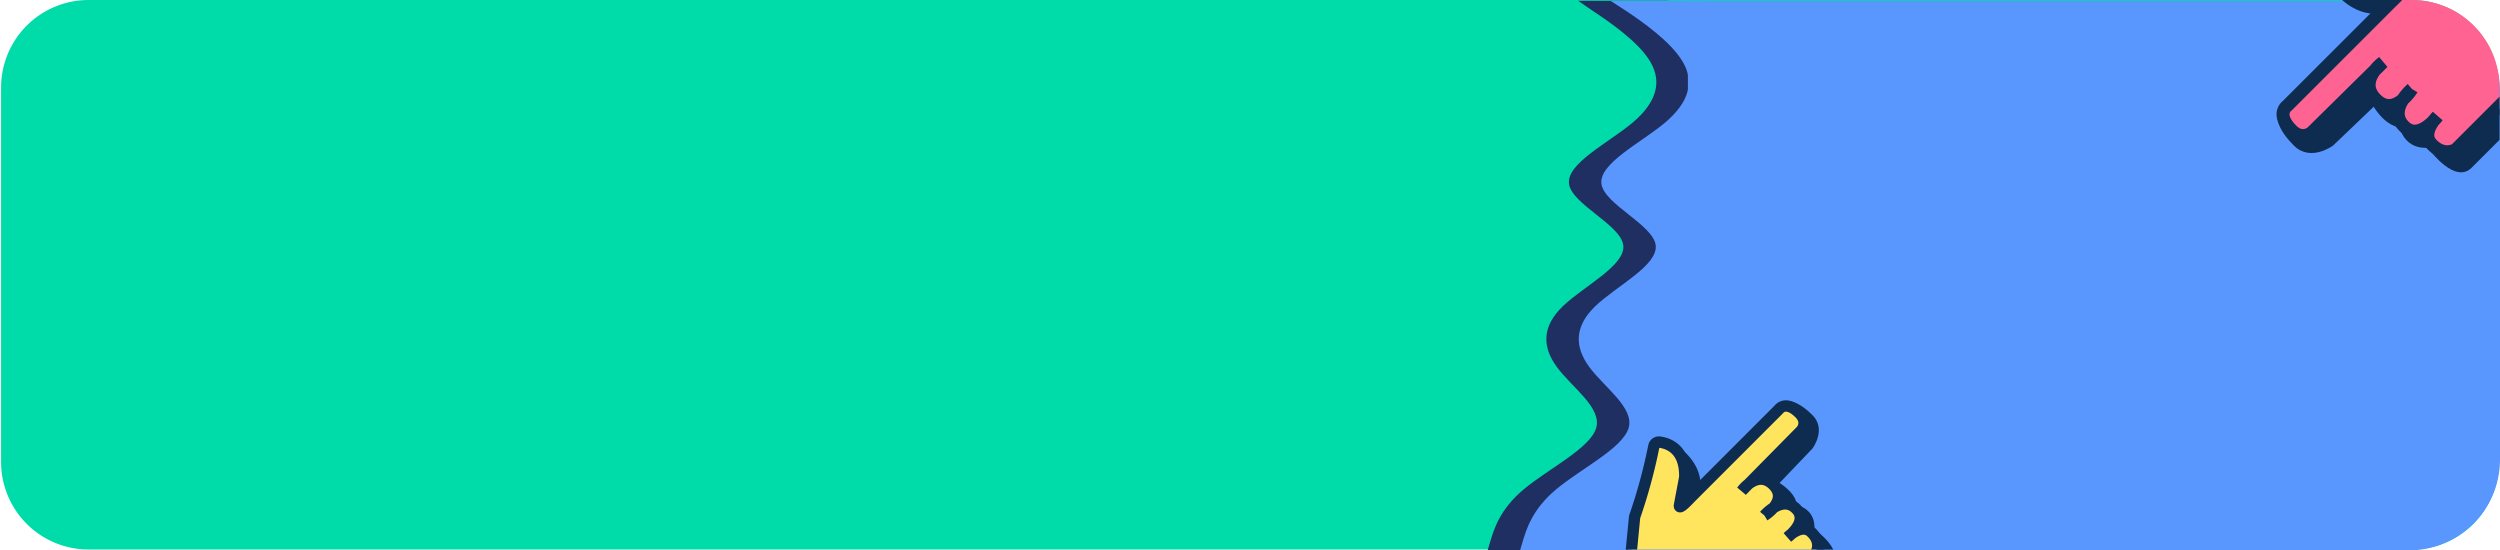 <svg xmlns="http://www.w3.org/2000/svg" xmlns:xlink="http://www.w3.org/1999/xlink" width="1542.293" height="339.498" viewBox="0 0 1542.293 339.498"><defs><clipPath id="a"><path d="M118,101.04H1551a54,54,0,0,1,54,54h0v231a54,54,0,0,1-54,54H118a54,54,0,0,1-54-54v-231A54,54,0,0,1,118,101.04Z" fill="none"/></clipPath><clipPath id="b"><path d="M119,101.04H1552a54,54,0,0,1,54,54h0v231a54,54,0,0,1-54,54H119a54,54,0,0,1-54-54v-231A54,54,0,0,1,119,101.04Z" fill="none"/></clipPath></defs><g transform="translate(-64 -101.04)"><path d="M118.667,101.04h1433a54,54,0,0,1,54,54h0v231a54,54,0,0,1-54,54h-1433a54,54,0,0,1-54-54v-231A54,54,0,0,1,118.667,101.04Z" fill="#00dbaa"/><path d="M981.775,440.538l1.847-6.286c1.986-6.262,5.471-18.9,20.453-31.381,14.985-12.548,40.774-25.19,44.607-37.667,3.837-12.547-14.982-25.189-24.147-37.666-9.3-12.548-9.3-25.19,3.694-37.667,13.138-12.548,38.927-25.19,37.184-37.667-1.738-12.547-31.713-25.189-33.455-37.666-1.742-12.548,24.046-25.19,39.031-37.667,14.985-12.548,18.47-25.19,11.152-37.667-7.318-12.548-26.137-25.19-35.3-31.31l-9.3-6.356H1093.3v6.286c0,6.262,27.857,18.9,27.857,31.381,0,12.548,7.314,46.951,7.314,59.428,0,12.548-35.172,3.428-35.172,15.9v226Z" fill="#202f62"/><path d="M1001.775,440.538l1.847-6.286c1.986-6.262,5.471-18.9,20.453-31.381,14.985-12.548,40.774-25.19,44.607-37.667,3.837-12.547-14.982-25.189-24.147-37.666-9.3-12.548-9.3-25.19,3.694-37.667,13.138-12.548,38.927-25.19,37.184-37.667-1.738-12.547-31.713-25.189-33.455-37.666-1.742-12.548,24.046-25.19,39.031-37.667,14.985-12.548,18.47-25.19,11.152-37.667-7.318-12.548-25.725-25.26-34.89-31.381l-9.717-6.285h55.759v339Z" fill="#5996fe"/><path d="M1105.293,101.538h445a56,56,0,0,1,56,56h0v227a56,56,0,0,1-56,56h-445v-339Z" fill="#5996fe"/><g clip-path="url(#a)"><g transform="translate(3 -10)"><path d="M1149.486,429.064s11.314-13.259,19.976-3.713c7.056,7.776-5.568,17.059-5.568,17.059s8.36-8.64,14.294-3.225c5.97,5.447,4.11,10.783,3.311,12.43a3.1,3.1,0,0,1-.6.841l-37.434,37.433a3.087,3.087,0,0,1-.346.3l-28.365,21.193a3.188,3.188,0,0,1-4.161-.3l-1.849-1.85-41.8-41.8a3.184,3.184,0,0,1-.919-2.561l3.353-34.53a3.164,3.164,0,0,1,.163-.744,331.3,331.3,0,0,0,11.743-43.232,3.2,3.2,0,0,1,3.589-2.573c5.367.72,15.826,4.321,15.481,21.472,0,.076-.006.155-.012.231l-3.29,17.445c-.237,2.954,5.91-3.906,8.005-6l53.277-53.278s4.243-6.187,12.816,2.387c5.007,5.006,1.907,9.542,1.2,10.444a3.151,3.151,0,0,1-.23.259l-36.586,37.115s9.693-13.406,19.416-3.683-5.451,18.886-5.451,18.886" fill="#ffe45e" stroke="#0d2c4f" stroke-miterlimit="10" stroke-width="7"/><path d="M1096.63,386.814s13.312,8.785,13.462,22.954l-9.043,9.043Z" fill="#0d2c4f"/><path d="M1159.209,360.651s5.834-7.6,19.976,6.541c8.75,8.75,0,20.506,0,20.506l-21.254,22.233-12.77-4.991,28.377-30.691.936-4.873Z" fill="#0d2c4f"/><path d="M1154.876,406.759s16.354,7.632,14.586,18.592l1.023-2.437s10.762,2.555,9.819,14.694l-7.595-.142-6.824-13.578-6.087-4.311Z" fill="#0d2c4f"/><path d="M1181.586,438.448s17.928,13.184,9.207,21.9l-39.48,39.48s-23.158,19.151-35,21.8l-1.885-.472-52.68-52.679,3.064-21.685,3.889,22.038,32.645,32.41,10.783,11.372,9.37-5.126,11.019-6.659,10.6-10.646,9.023-7.916,7.542-7.306,18.974-22.981,4.125-2.947Z" fill="#0d2c4f"/></g></g><g clip-path="url(#b)"><g transform="translate(-15.142)"><path d="M1566.83,155.526s-15.6,13.311-4.368,23.5c9.149,8.3,20.071-6.552,20.071-6.552s-10.166,9.837-3.8,16.819c6.41,7.025,12.688,4.836,14.627,3.9a3.628,3.628,0,0,0,.988-.71l44.045-44.045a3.72,3.72,0,0,0,.353-.407l24.935-33.375a3.749,3.749,0,0,0-.353-4.9l-2.176-2.177-49.188-49.188a3.748,3.748,0,0,0-3.014-1.08l-40.628,3.944a3.722,3.722,0,0,0-.875.192,390.1,390.1,0,0,1-50.867,13.817,3.77,3.77,0,0,0-3.027,4.223c.847,6.314,5.083,18.621,25.264,18.215.089,0,.181-.007.27-.014l20.527-3.872c3.475-.278-4.6,6.954-7.062,9.42l-62.686,62.685s-7.28,4.992,2.809,15.08c5.89,5.891,11.226,2.242,12.288,1.406a3.579,3.579,0,0,0,.305-.27l43.669-43.047s-15.773,11.405-4.333,22.845,22.221-6.413,22.221-6.413" transform="translate(0.268 0.395)" fill="#ff6392" stroke="#0d2c4f" stroke-miterlimit="10" stroke-width="8"/><g transform="translate(1484.202 52.685)"><path d="M1514.767,90.49s10.336,15.663,27.008,15.839l10.639-10.64Z" transform="translate(-1481.583 -49.445)" fill="#0d2c4f"/><path d="M1486.6,159.613s-8.943,6.864,7.7,23.5c10.3,10.3,24.128,0,24.128,0l26.16-25.008-5.874-15.025-36.111,33.39-5.734,1.1Z" transform="translate(-1484.202 -44.937)" fill="#0d2c4f"/><path d="M1536.381,153.613s8.981,19.242,21.877,17.162l-2.868,1.2s3.007,12.663,17.29,11.553l-.167-8.938-15.976-8.029-5.072-7.161Z" transform="translate(-1479.73 -44.035)" fill="#0d2c4f"/><path d="M1570.724,193.689s15.513,21.1,25.774,10.834l46.453-46.453s22.533-27.247,25.653-41.183l-.555-2.219-61.983-61.983-25.514,3.606,25.93,4.576,38.132,38.41L1658,111.965l-6.031,11.023-7.836,12.965L1631.6,148.425l-9.313,10.616-8.6,8.875-27.04,22.325-3.467,4.853Z" transform="translate(-1476.787 -52.685)" fill="#0d2c4f"/></g></g></g></g></svg>